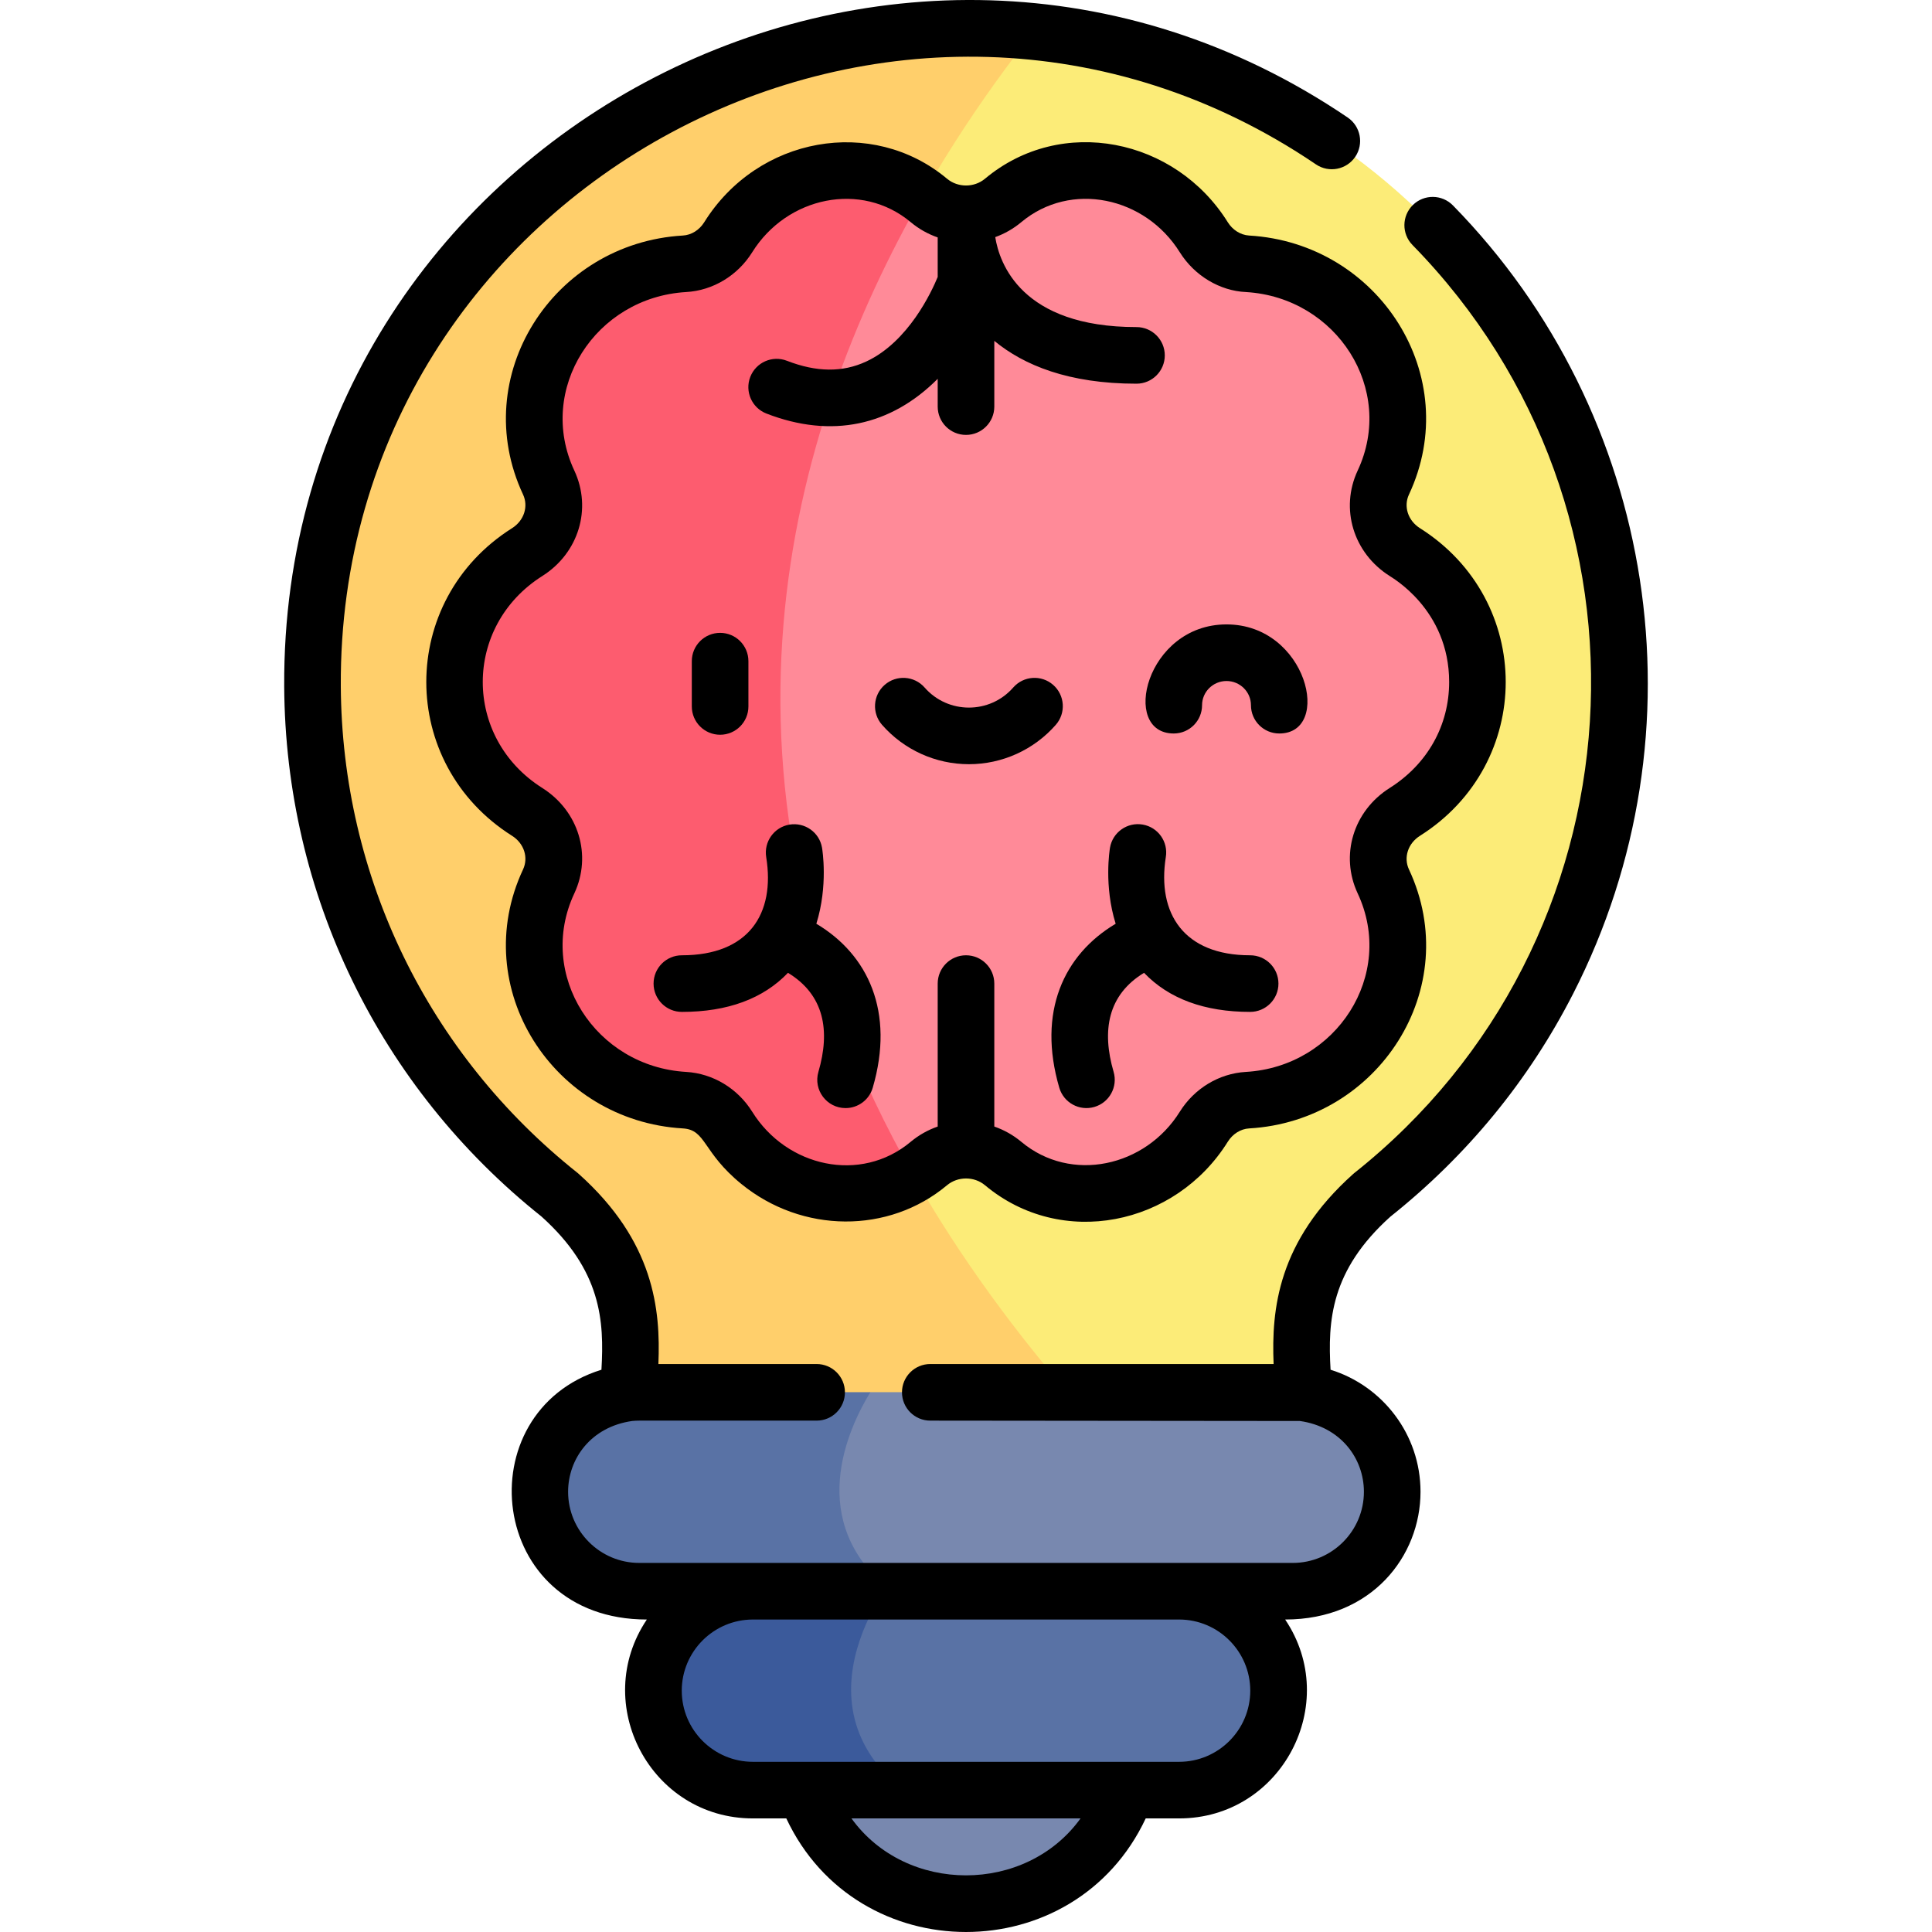 <?xml version="1.0" encoding="UTF-8"?>
<svg xmlns="http://www.w3.org/2000/svg" id="Capa_1" height="512" viewBox="0 0 511.968 511.968" width="512">
  <g>
    <path d="m255.98 504.449c-24.95 0-45.177-20.227-45.177-45.176v-7.529h90.353v7.529c.001 24.95-20.226 45.176-45.176 45.176z" fill="#7888af"></path>
    <path d="m429.16 180.828c0 55.03-25.63 104.07-65.59 135.83-24.77 22.14-17.76 43.81-17.76 59.79l-40.38 16.93c-351.34-211.07-31.55-384.93-31.55-384.93 87.13 9.08 155.28 82.8 155.28 172.38z" fill="#fcec78"></path>
    <path d="m305.43 393.378-49.45 20.72-89.83-37.65c0-16.01 7.01-37.65-17.84-59.85-39.67-31.57-65.2-80.18-65.5-134.78-.577-102.126 88.489-183.996 191.07-173.37-53.46 67.64-133.37 218.14 31.55 384.93z" fill="#ffcf6b"></path>
    <path d="m312.45 474.328h-73.26s-63.6-20.74.52-60.23c.49-.3.97-.6 1.43-.9l14.84-3.01 56.47 11.44c7.27 0 13.86 2.95 18.63 7.72 16.47 16.471 4.88 44.98-18.63 44.98z" fill="#5972a5"></path>
    <path d="m239.19 474.328h-39.68c-14.533 0-26.35-11.79-26.35-26.35 0-14.55 11.8-26.35 26.35-26.35l39.32-8.37.88.84s-31.54 34.88-.52 60.23z" fill="#3b5a9b"></path>
    <path d="m368.92 395.268c0 14.553-11.797 26.36-26.35 26.36h-106.4c-76.13-19.05-5.53-52.71-5.53-52.71h111.93c14.55 0 26.35 11.8 26.35 26.35z" fill="#7888af"></path>
    <path d="m236.17 421.628h-66.78c-14.55 0-26.35-11.8-26.35-26.36 0-14.546 11.803-26.35 26.35-26.35h61.25c-5.9 9.63-17.49 34.44 5.53 52.71z" fill="#5972a5"></path>
    <path d="m372.25 215.118c-6.32 3.99-8.8 11.76-5.68 18.42 12.29 26.26-6.59 56.28-36 57.96-4.83.29-9.08 3.03-11.58 7.04-11.58 18.59-36.58 23.62-53.17 9.75-.74-.61-1.52-1.15-2.34-1.6l-8.21-9.16-6.79 9.16c-2.294 1.259-3.091 2.543-6.56 4.61-16.435 10.006-38.415 4.226-48.95-12.76-2.5-4.01-6.75-6.75-11.58-7.04-29.56-1.72-48.24-31.81-36-57.96 3.12-6.66.64-14.43-5.68-18.42-25.68-16.22-25.68-52.64 0-68.86 6.32-4 8.8-11.76 5.68-18.44-12.21-26.09 6.39-56.23 36-57.95 4.83-.28 9.08-3.02 11.58-7.04 11.171-17.913 34.9-23.333 51.54-11.04 1.771 1.319 2.281 1.953 3.97 2.88l8.48 10.11 6.91-10.33c.68-.4 1.33-.86 1.95-1.38 16.59-13.86 41.59-8.83 53.17 9.76 2.75 4.4 7.33 6.87 11.58 7.04 29.62 1.72 48.21 31.87 36 57.95-3.12 6.68-.64 14.44 5.68 18.44 25.68 16.22 25.68 52.64 0 68.86z" fill="#ff8a98"></path>
    <path d="m241.92 311.298c-16.435 10.006-38.415 4.226-48.95-12.76-2.5-4.01-6.75-6.75-11.58-7.04-29.56-1.72-48.24-31.81-36-57.96 3.12-6.66.64-14.43-5.68-18.42-25.68-16.22-25.68-52.64 0-68.86 6.32-4 8.8-11.76 5.68-18.44-12.21-26.09 6.39-56.23 36-57.95 4.83-.28 9.08-3.02 11.58-7.04 11.171-17.913 34.9-23.333 51.54-11.04-35.61 62.2-61.96 154.96-2.59 259.51z" fill="#fd5c6f"></path>
  </g>
  <g>
    <path d="m385.015 54.43c-2.898-2.959-7.646-3.009-10.606-.11-2.959 2.898-3.008 7.647-.11 10.606 68.835 70.276 61.636 184.699-15.384 245.894-.114.091-.226.185-.335.282-19.965 17.86-21.683 35.89-21.081 50.355h-90.98c-4.142 0-7.5 3.358-7.5 7.5s3.358 7.5 7.5 7.5l97.925.095c10.863 1.529 16.982 9.959 16.982 18.758 0 10.396-8.458 18.853-18.853 18.853h-173.176c-10.396 0-18.853-8.458-18.853-18.853 0-8.707 6.011-17.208 16.981-18.758.616-.061 1.24-.095 1.871-.095h47.005c4.142 0 7.5-3.358 7.5-7.5s-3.358-7.5-7.5-7.5h-41.932c.601-14.47-1.124-32.512-21.151-50.417-.107-.096-.217-.189-.33-.278-39.546-31.454-62.392-78.452-62.678-128.942-.735-132.653 148.606-212.71 258.403-138.264 3.428 2.325 8.092 1.43 10.417-1.999 2.325-3.428 1.43-8.092-1.999-10.417-119.785-81.218-282.622 6.043-281.82 150.765.312 54.982 25.154 106.163 68.166 140.458 15.917 14.312 16.651 27.684 15.901 40.609-36.005 11.178-30.429 66.192 12.034 66.192-14.984 22.265.951 52.706 28.103 52.706h8.852c18.815 40.131 76.423 40.131 95.237 0h8.852c27.14 0 43.096-30.428 28.103-52.706 23.018 0 35.868-16.875 35.868-33.853 0-15.18-10.044-28.058-23.835-32.339-.75-12.918-.022-26.281 15.832-40.548 20.443-16.282 36.758-36.196 48.498-59.194 35.432-69.41 22.183-153.577-31.907-208.8zm-159.382 427.439h60.706c-14.506 20.118-46.2 20.118-60.706 0zm105.677-33.852c0 10.396-8.458 18.853-18.853 18.853h-112.942c-10.396 0-18.853-8.457-18.853-18.853s8.457-18.853 18.853-18.853h112.941c10.396 0 18.854 8.457 18.854 18.853z"></path>
    <path d="m325.362 58.902c-13.871-22.257-44.064-28.499-64.343-11.544-2.869 2.398-7.196 2.399-10.065 0-19.844-16.591-50.162-11.199-64.343 11.542-1.292 2.072-3.401 3.386-5.648 3.515-34.483 2.009-57.003 37.34-42.36 68.624 1.482 3.168.263 6.917-2.896 8.915-30.321 19.154-30.324 62.387-.003 81.54 3.161 1.999 4.381 5.743 2.899 8.905-14.679 31.355 7.961 66.628 42.351 68.625 6.228.37 5.13 6.275 15.499 14.722 16.118 13.131 39.039 13.272 54.494.341 2.872-2.397 7.204-2.397 10.069-.006 20.255 16.946 50.458 10.751 64.344-11.531 1.293-2.074 3.408-3.392 5.64-3.524 34.344-1.963 57.067-37.227 42.367-68.628-1.48-3.16-.261-6.904 2.897-8.901 30.323-19.154 30.324-62.384.002-81.54-3.161-1.999-4.38-5.749-2.899-8.914 14.646-31.282-7.878-66.617-42.36-68.626-2.39-.152-4.438-1.585-5.645-3.515zm34.421 65.78c-4.728 10.104-1.166 21.859 8.469 27.951.249.249 15.764 8.715 15.764 28.091 0 11.524-5.745 21.762-15.764 28.091-9.638 6.094-13.199 17.847-8.468 27.943 10.091 21.556-5.638 45.92-29.656 47.292-7.093.421-13.634 4.37-17.497 10.563-9.102 14.606-28.798 18.998-41.998 7.955-2.174-1.813-4.6-3.156-7.148-4.04v-37.883c0-4.142-3.358-7.5-7.5-7.5s-7.5 3.358-7.5 7.5v37.885c-2.55.886-4.979 2.229-7.156 4.045-13.252 11.086-32.86 6.704-41.991-7.963-3.861-6.192-10.401-10.141-17.506-10.562-24.063-1.398-39.721-25.769-29.646-47.289 4.732-10.099 1.171-21.852-8.469-27.947-21.048-13.296-21.046-42.883.002-56.18 9.635-6.091 13.196-17.847 8.468-27.952-10.062-21.498 5.563-45.888 29.64-47.292 7.098-.407 13.645-4.353 17.511-10.553 9.202-14.758 28.926-18.897 41.993-7.971 2.175 1.819 4.604 3.164 7.154 4.051v10.476c-1.569 3.82-7.736 17.202-18.94 22.407-6.279 2.917-13.156 2.85-21.022-.201-3.861-1.5-8.207.418-9.705 4.281-1.498 3.862.419 8.207 4.281 9.705 17.272 6.699 33.002 3.23 45.386-9.202v7.362c0 4.142 3.358 7.5 7.5 7.5s7.5-3.358 7.5-7.5v-17.421c7.801 6.439 19.659 11.35 37.677 11.35 4.142 0 7.5-3.358 7.5-7.5s-3.358-7.5-7.5-7.5c-30.559 0-36.34-16.987-37.428-23.842 2.459-.887 4.8-2.208 6.905-3.967 13.123-10.973 32.833-6.726 41.998 7.979 3.882 6.208 10.603 10.243 17.556 10.548 24.054 1.44 39.649 25.806 29.59 47.29z"></path>
    <path d="m331.28 253.146c-17.538 0-24.703-11.044-22.348-26.017.679-4.071-2.061-7.929-6.132-8.626-4.081-.699-7.958 2.044-8.658 6.127-.094.551-1.648 10.081 1.503 20.156-13.769 8.197-20.813 23.368-14.943 43.452 1.162 3.979 5.331 6.258 9.302 5.095 3.976-1.162 6.257-5.327 5.095-9.302-3.192-10.923-1.545-20.406 8.066-26.239 6.576 6.872 16.022 10.353 28.115 10.353 4.142 0 7.5-3.358 7.5-7.5s-3.358-7.499-7.5-7.499z"></path>
    <path d="m216.327 244.786c3.151-10.075 1.597-19.605 1.503-20.156-.696-4.069-4.549-6.786-8.62-6.115-4.072.677-6.829 4.536-6.171 8.611 2.434 15.073-4.676 26.02-22.347 26.02-4.142 0-7.5 3.358-7.5 7.5s3.358 7.5 7.5 7.5c12.094 0 21.54-3.482 28.116-10.354 9.613 5.834 11.257 15.318 8.066 26.239-1.403 4.799 2.203 9.605 7.202 9.605 3.246 0 6.239-2.125 7.195-5.398 5.871-20.088-1.21-35.276-14.944-43.452z"></path>
    <path d="m190.825 194.704c4.142 0 7.5-3.358 7.5-7.5v-12c0-4.142-3.358-7.5-7.5-7.5s-7.5 3.358-7.5 7.5v12c0 4.142 3.358 7.5 7.5 7.5z"></path>
    <path d="m279.781 192.073c2.729-3.116 2.416-7.854-.7-10.583s-7.854-2.416-10.583.7c-6.211 7.091-17.271 7.091-23.482 0-2.729-3.115-7.467-3.429-10.583-.7s-3.429 7.468-.7 10.583c5.81 6.632 14.201 10.436 23.023 10.437 8.822 0 17.215-3.804 23.025-10.437z"></path>
    <path d="m311.039 194.37c4.142 0 7.5-3.358 7.5-7.5 0-3.532 2.906-6.406 6.478-6.406s6.478 2.874 6.478 6.406c0 4.142 3.358 7.5 7.5 7.5 14.189 0 7.435-28.906-13.978-28.906-21.418 0-28.188 28.906-13.978 28.906z"></path>
  </g>
</svg>
